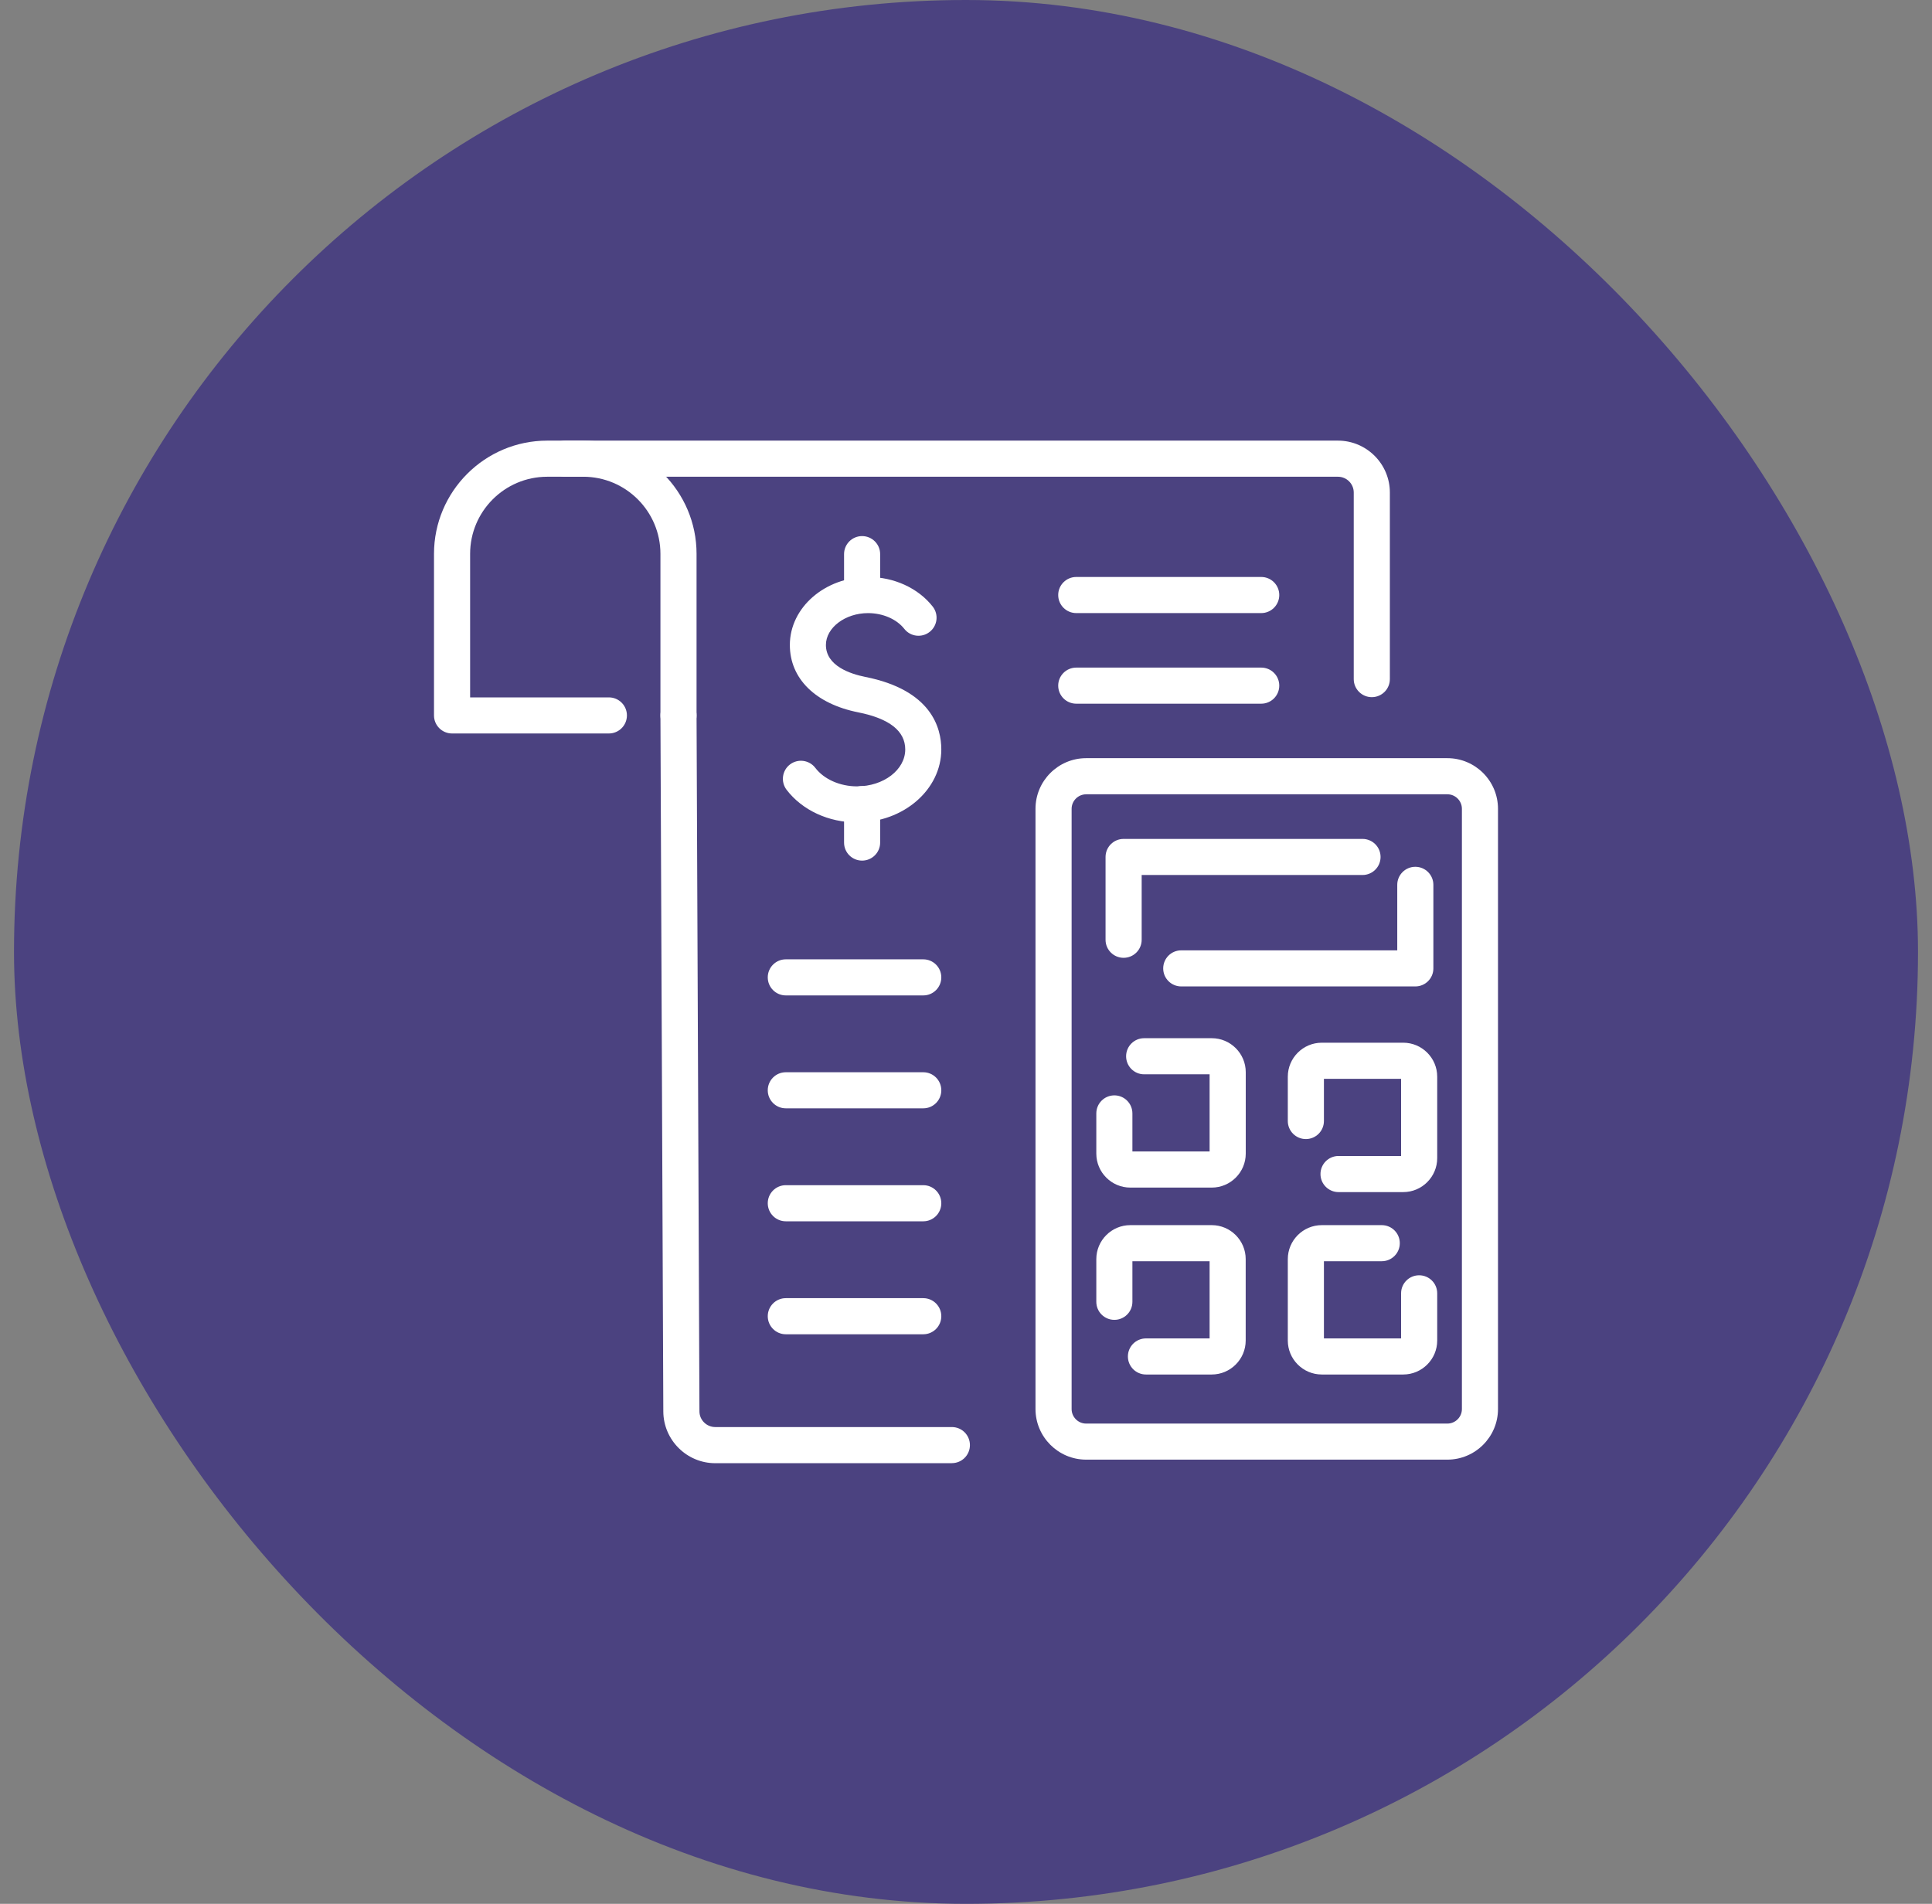 <?xml version="1.0" encoding="UTF-8"?>
<svg xmlns="http://www.w3.org/2000/svg" width="69" height="68" viewBox="0 0 69 68" fill="none">
  <rect x="0" y="0" width="69" height="68" fill="#808080" stroke="none"/>
  <rect x="0.5" width="68" height="68" rx="34" fill="#4B4280"></rect>
  <g clip-path="url(#clip0_12717_2025)">
    <path d="M51.691 52.135H38.791C37.795 52.135 36.982 51.324 36.982 50.326V28.889C36.982 27.892 37.793 27.08 38.791 27.08H51.691C52.688 27.08 53.5 27.891 53.5 28.889V50.326C53.5 51.322 52.689 52.135 51.691 52.135ZM38.791 28.371C38.506 28.371 38.272 28.603 38.272 28.89V50.328C38.272 50.613 38.504 50.847 38.791 50.847H51.691C51.977 50.847 52.211 50.614 52.211 50.328V28.889C52.211 28.603 51.978 28.37 51.691 28.37H38.791V28.371Z" fill="white"></path>
    <path d="M40.129 34.211C39.773 34.211 39.484 33.923 39.484 33.567V30.609C39.484 30.252 39.773 29.964 40.129 29.964H48.661C49.017 29.964 49.306 30.252 49.306 30.609C49.306 30.965 49.017 31.253 48.661 31.253H40.774V33.567C40.774 33.923 40.485 34.211 40.129 34.211Z" fill="white"></path>
    <path d="M50.547 35.233H42.188C41.831 35.233 41.543 34.945 41.543 34.589C41.543 34.232 41.831 33.944 42.188 33.944H49.902V31.605C49.902 31.248 50.191 30.96 50.547 30.96C50.903 30.96 51.192 31.248 51.192 31.605V34.589C51.192 34.945 50.903 35.233 50.547 35.233Z" fill="white"></path>
    <path d="M43.276 42.418H40.368C39.699 42.418 39.154 41.873 39.154 41.204V39.769C39.154 39.413 39.442 39.124 39.799 39.124C40.155 39.124 40.443 39.413 40.443 39.769V41.128H43.2V38.372H40.862C40.506 38.372 40.218 38.083 40.218 37.727C40.218 37.371 40.506 37.082 40.862 37.082H43.277C43.946 37.082 44.491 37.627 44.491 38.296V41.204C44.491 41.873 43.946 42.418 43.277 42.418H43.276Z" fill="white"></path>
    <path d="M50.115 42.579H47.805C47.449 42.579 47.16 42.29 47.16 41.934C47.16 41.578 47.449 41.289 47.805 41.289H50.039V38.533H47.283V40.04C47.283 40.396 46.994 40.685 46.638 40.685C46.282 40.685 45.993 40.396 45.993 40.04V38.457C45.993 37.788 46.538 37.243 47.207 37.243H50.115C50.784 37.243 51.329 37.788 51.329 38.457V41.365C51.329 42.034 50.784 42.579 50.115 42.579Z" fill="white"></path>
    <path d="M43.276 49.094H40.927C40.571 49.094 40.282 48.806 40.282 48.45C40.282 48.093 40.571 47.805 40.927 47.805H43.2V45.048H40.443V46.498C40.443 46.854 40.155 47.142 39.799 47.142C39.442 47.142 39.154 46.854 39.154 46.498V44.973C39.154 44.304 39.699 43.759 40.368 43.759H43.276C43.944 43.759 44.489 44.304 44.489 44.973V47.88C44.489 48.55 43.944 49.094 43.276 49.094Z" fill="white"></path>
    <path d="M50.115 49.094H47.207C46.538 49.094 45.993 48.55 45.993 47.88V44.973C45.993 44.304 46.538 43.759 47.207 43.759H49.348C49.704 43.759 49.993 44.047 49.993 44.404C49.993 44.76 49.704 45.048 49.348 45.048H47.283V47.805H50.039V46.194C50.039 45.838 50.328 45.55 50.684 45.55C51.04 45.55 51.329 45.838 51.329 46.194V47.88C51.329 48.55 50.784 49.094 50.115 49.094Z" fill="white"></path>
    <path d="M48.993 24.901C48.637 24.901 48.348 24.612 48.348 24.256V17.592C48.348 17.281 48.095 17.028 47.784 17.028H20.189C19.833 17.028 19.544 16.739 19.544 16.383C19.544 16.027 19.833 15.738 20.189 15.738H47.784C48.806 15.738 49.638 16.57 49.638 17.592V24.256C49.638 24.612 49.349 24.901 48.993 24.901Z" fill="white"></path>
    <path d="M24.232 26.198C23.876 26.198 23.587 25.91 23.587 25.553V19.783C23.587 18.264 22.351 17.028 20.832 17.028H19.544C18.024 17.028 16.79 18.264 16.79 19.783V24.909H21.745C22.101 24.909 22.39 25.197 22.39 25.553C22.39 25.91 22.101 26.198 21.745 26.198H16.145C15.789 26.198 15.5 25.91 15.5 25.553V19.783C15.5 17.553 17.315 15.738 19.544 15.738H20.832C23.063 15.738 24.877 17.553 24.877 19.783V25.553C24.877 25.91 24.588 26.198 24.232 26.198Z" fill="white"></path>
    <path d="M33.995 52.262H25.544C24.527 52.262 23.695 51.433 23.69 50.416L23.587 25.555C23.587 25.199 23.872 24.909 24.229 24.907H24.232C24.587 24.907 24.875 25.194 24.877 25.549L24.98 50.41C24.98 50.719 25.235 50.971 25.544 50.971H33.995C34.352 50.971 34.64 51.259 34.64 51.616C34.64 51.972 34.352 52.26 33.995 52.26V52.262Z" fill="white"></path>
    <path d="M30.606 29.375C29.59 29.375 28.652 28.94 28.093 28.21C27.877 27.928 27.93 27.521 28.213 27.305C28.495 27.089 28.902 27.143 29.118 27.426C29.429 27.834 30 28.087 30.607 28.087C31.557 28.087 32.33 27.496 32.33 26.769C32.33 26.111 31.766 25.666 30.654 25.444C29.123 25.139 28.209 24.239 28.209 23.037C28.209 21.699 29.463 20.609 31.004 20.609C31.929 20.609 32.791 21.004 33.31 21.664C33.531 21.944 33.483 22.349 33.202 22.57C32.922 22.79 32.517 22.742 32.297 22.462C32.023 22.113 31.528 21.899 31.002 21.899C30.186 21.899 29.497 22.42 29.497 23.037C29.497 23.787 30.378 24.073 30.904 24.178C33.267 24.647 33.618 26.001 33.618 26.767C33.618 28.205 32.267 29.375 30.606 29.375Z" fill="white"></path>
    <path d="M30.789 30.739C30.433 30.739 30.145 30.451 30.145 30.095V28.723C30.145 28.367 30.433 28.078 30.789 28.078C31.145 28.078 31.434 28.367 31.434 28.723V30.095C31.434 30.451 31.145 30.739 30.789 30.739Z" fill="white"></path>
    <path d="M30.789 21.884C30.433 21.884 30.145 21.596 30.145 21.24V19.792C30.145 19.436 30.433 19.148 30.789 19.148C31.145 19.148 31.434 19.436 31.434 19.792V21.24C31.434 21.596 31.145 21.884 30.789 21.884Z" fill="white"></path>
    <path d="M45.044 21.898H38.438C38.082 21.898 37.793 21.609 37.793 21.253C37.793 20.897 38.082 20.608 38.438 20.608H45.044C45.4 20.608 45.688 20.897 45.688 21.253C45.688 21.609 45.4 21.898 45.044 21.898Z" fill="white"></path>
    <path d="M45.044 25.134H38.438C38.082 25.134 37.793 24.846 37.793 24.489C37.793 24.133 38.082 23.845 38.438 23.845H45.044C45.4 23.845 45.688 24.133 45.688 24.489C45.688 24.846 45.4 25.134 45.044 25.134Z" fill="white"></path>
    <path d="M32.974 35.554H28.065C27.709 35.554 27.42 35.266 27.42 34.909C27.42 34.553 27.709 34.265 28.065 34.265H32.974C33.33 34.265 33.618 34.553 33.618 34.909C33.618 35.266 33.33 35.554 32.974 35.554Z" fill="white"></path>
    <path d="M32.974 39.587H28.065C27.709 39.587 27.42 39.299 27.42 38.943C27.42 38.586 27.709 38.298 28.065 38.298H32.974C33.33 38.298 33.618 38.586 33.618 38.943C33.618 39.299 33.33 39.587 32.974 39.587Z" fill="white"></path>
    <path d="M32.974 43.622H28.065C27.709 43.622 27.42 43.333 27.42 42.977C27.42 42.621 27.709 42.332 28.065 42.332H32.974C33.33 42.332 33.618 42.621 33.618 42.977C33.618 43.333 33.33 43.622 32.974 43.622Z" fill="white"></path>
    <path d="M32.974 47.657H28.065C27.709 47.657 27.42 47.368 27.42 47.012C27.42 46.656 27.709 46.367 28.065 46.367H32.974C33.33 46.367 33.618 46.656 33.618 47.012C33.618 47.368 33.33 47.657 32.974 47.657Z" fill="white"></path>
  </g>
  <defs>
    <clipPath id="clip0_12717_2025">
      <rect width="38" height="36.523" fill="white" transform="translate(15.5 15.738)"></rect>
    </clipPath>
  </defs>
</svg>
